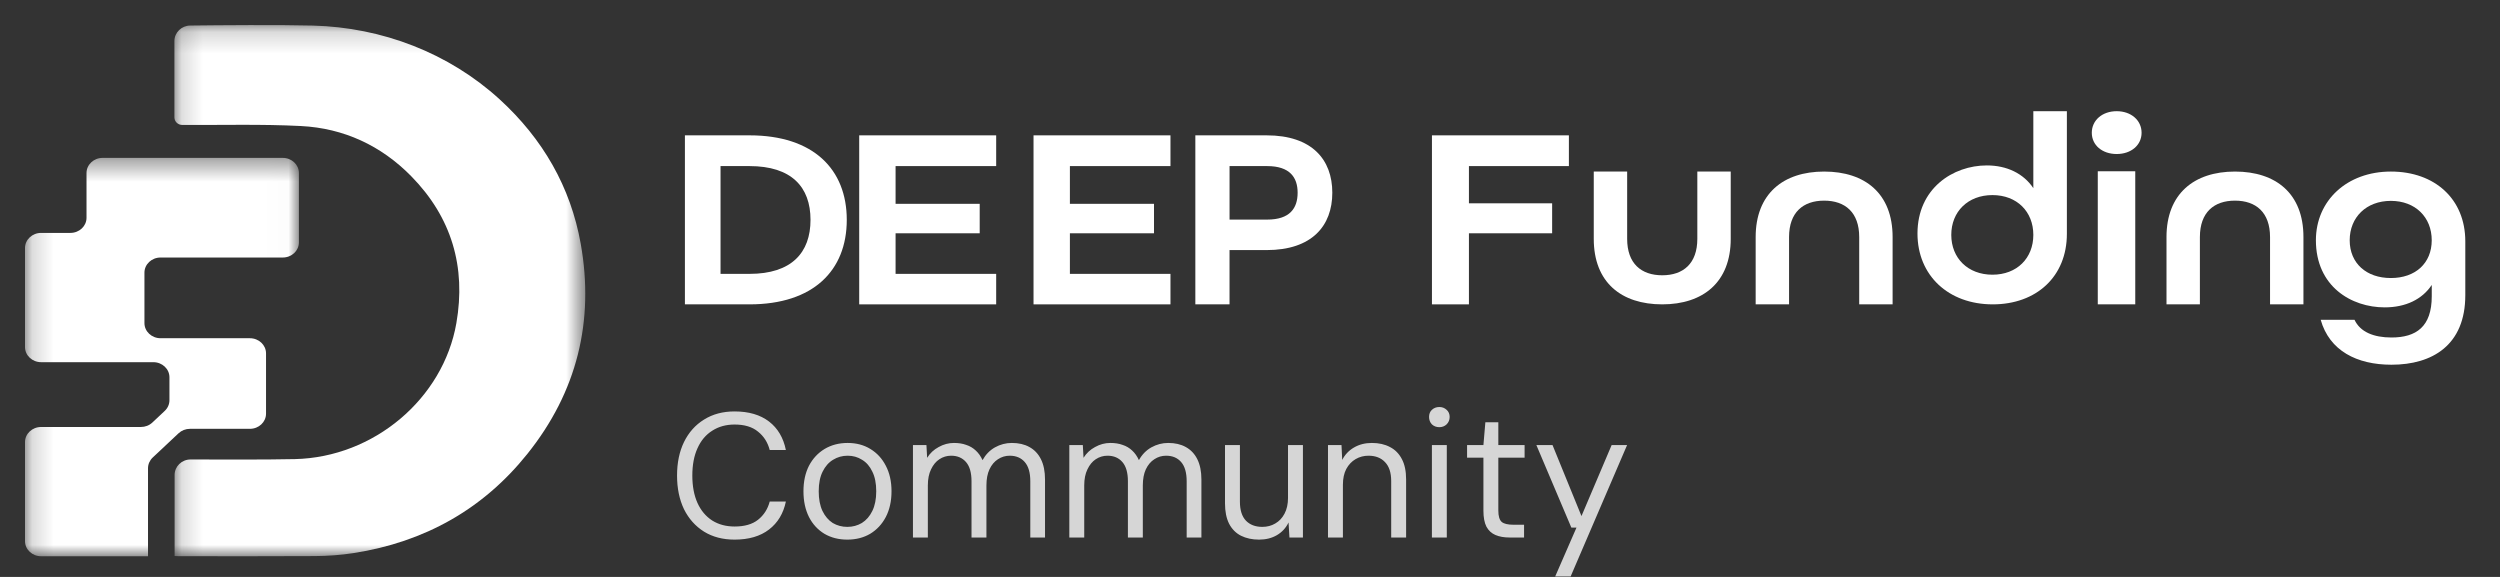 <svg width="117" height="27" viewBox="0 0 117 27" fill="none" xmlns="http://www.w3.org/2000/svg">
<rect x="0" y="0" width="117" height="27" fill="#333333" stroke="none"/>
<path d="M34.378 25.254C33.83 25.254 33.354 25.13 32.949 24.881C32.545 24.627 32.232 24.277 32.01 23.829C31.794 23.376 31.686 22.851 31.686 22.255C31.686 21.658 31.794 21.136 32.01 20.689C32.232 20.235 32.545 19.885 32.949 19.636C33.354 19.382 33.83 19.255 34.378 19.255C35.043 19.255 35.58 19.413 35.99 19.727C36.4 20.042 36.663 20.487 36.779 21.061H36.023C35.929 20.702 35.746 20.415 35.475 20.2C35.209 19.979 34.844 19.868 34.378 19.868C33.98 19.868 33.63 19.965 33.331 20.158C33.032 20.346 32.803 20.619 32.642 20.979C32.481 21.332 32.401 21.758 32.401 22.255C32.401 22.752 32.481 23.18 32.642 23.539C32.803 23.893 33.032 24.166 33.331 24.36C33.63 24.547 33.98 24.641 34.378 24.641C34.844 24.641 35.209 24.536 35.475 24.326C35.746 24.111 35.929 23.826 36.023 23.473H36.779C36.663 24.031 36.4 24.467 35.99 24.782C35.58 25.097 35.043 25.254 34.378 25.254ZM39.654 25.254C39.249 25.254 38.892 25.163 38.582 24.981C38.272 24.793 38.031 24.531 37.859 24.194C37.688 23.851 37.602 23.451 37.602 22.992C37.602 22.534 37.688 22.136 37.859 21.799C38.036 21.462 38.28 21.2 38.59 21.012C38.906 20.824 39.266 20.73 39.67 20.73C40.075 20.73 40.429 20.824 40.734 21.012C41.044 21.2 41.285 21.462 41.457 21.799C41.634 22.136 41.723 22.534 41.723 22.992C41.723 23.451 41.634 23.851 41.457 24.194C41.28 24.531 41.036 24.793 40.726 24.981C40.416 25.163 40.058 25.254 39.654 25.254ZM39.654 24.658C39.903 24.658 40.13 24.597 40.335 24.476C40.54 24.348 40.704 24.161 40.825 23.912C40.947 23.663 41.008 23.357 41.008 22.992C41.008 22.622 40.947 22.315 40.825 22.072C40.709 21.824 40.548 21.639 40.343 21.517C40.144 21.39 39.92 21.327 39.67 21.327C39.421 21.327 39.194 21.39 38.989 21.517C38.784 21.639 38.621 21.824 38.499 22.072C38.377 22.315 38.316 22.622 38.316 22.992C38.316 23.357 38.374 23.663 38.491 23.912C38.612 24.161 38.773 24.348 38.972 24.476C39.178 24.597 39.405 24.658 39.654 24.658ZM42.726 25.155V20.829H43.357L43.39 21.426C43.523 21.211 43.703 21.042 43.93 20.921C44.157 20.794 44.396 20.73 44.645 20.73C44.861 20.73 45.052 20.76 45.218 20.821C45.39 20.876 45.539 20.965 45.667 21.086C45.794 21.202 45.9 21.352 45.983 21.534C46.127 21.274 46.321 21.075 46.564 20.937C46.813 20.799 47.077 20.73 47.353 20.73C47.675 20.73 47.949 20.794 48.176 20.921C48.409 21.048 48.589 21.238 48.716 21.492C48.844 21.747 48.907 22.064 48.907 22.445V25.155H48.218V22.52C48.218 22.122 48.132 21.824 47.96 21.625C47.788 21.426 47.553 21.327 47.254 21.327C47.054 21.327 46.872 21.382 46.705 21.492C46.539 21.597 46.406 21.755 46.307 21.965C46.212 22.169 46.165 22.42 46.165 22.719V25.155H45.467V22.52C45.467 22.122 45.382 21.824 45.21 21.625C45.038 21.426 44.806 21.327 44.512 21.327C44.312 21.327 44.13 21.382 43.964 21.492C43.803 21.597 43.673 21.755 43.573 21.965C43.473 22.169 43.423 22.42 43.423 22.719V25.155H42.726ZM50.044 25.155V20.829H50.676L50.709 21.426C50.842 21.211 51.022 21.042 51.249 20.921C51.476 20.794 51.714 20.73 51.964 20.73C52.18 20.73 52.371 20.76 52.537 20.821C52.709 20.876 52.858 20.965 52.986 21.086C53.113 21.202 53.218 21.352 53.301 21.534C53.445 21.274 53.639 21.075 53.883 20.937C54.132 20.799 54.395 20.73 54.672 20.73C54.994 20.73 55.268 20.794 55.495 20.921C55.727 21.048 55.908 21.238 56.035 21.492C56.162 21.747 56.226 22.064 56.226 22.445V25.155H55.536V22.52C55.536 22.122 55.451 21.824 55.279 21.625C55.107 21.426 54.872 21.327 54.573 21.327C54.373 21.327 54.19 21.382 54.024 21.492C53.858 21.597 53.725 21.755 53.625 21.965C53.531 22.169 53.484 22.42 53.484 22.719V25.155H52.786V22.52C52.786 22.122 52.7 21.824 52.529 21.625C52.357 21.426 52.124 21.327 51.831 21.327C51.631 21.327 51.449 21.382 51.282 21.492C51.122 21.597 50.992 21.755 50.892 21.965C50.792 22.169 50.742 22.42 50.742 22.719V25.155H50.044ZM58.925 25.254C58.604 25.254 58.322 25.194 58.078 25.072C57.84 24.951 57.654 24.763 57.521 24.509C57.394 24.255 57.33 23.937 57.33 23.556V20.829H58.028V23.481C58.028 23.873 58.122 24.169 58.31 24.368C58.499 24.561 58.754 24.658 59.075 24.658C59.302 24.658 59.504 24.605 59.681 24.5C59.864 24.395 60.008 24.244 60.113 24.045C60.224 23.84 60.279 23.592 60.279 23.299V20.829H60.977V25.155H60.346L60.304 24.451C60.183 24.705 60 24.904 59.756 25.047C59.518 25.185 59.241 25.254 58.925 25.254ZM62.15 25.155V20.829H62.782L62.815 21.526C62.942 21.277 63.125 21.084 63.363 20.945C63.607 20.802 63.887 20.73 64.203 20.73C64.529 20.73 64.812 20.794 65.05 20.921C65.289 21.042 65.474 21.23 65.607 21.484C65.74 21.733 65.806 22.05 65.806 22.437V25.155H65.108V22.512C65.108 22.119 65.011 21.824 64.817 21.625C64.629 21.426 64.371 21.327 64.045 21.327C63.829 21.327 63.629 21.379 63.447 21.484C63.264 21.589 63.117 21.744 63.006 21.948C62.901 22.147 62.848 22.393 62.848 22.686V25.155H62.15ZM67.013 25.155V20.829H67.71V25.155H67.013ZM67.362 19.992C67.223 19.992 67.106 19.948 67.013 19.86C66.924 19.766 66.88 19.65 66.88 19.512C66.88 19.374 66.924 19.263 67.013 19.18C67.106 19.092 67.223 19.048 67.362 19.048C67.495 19.048 67.608 19.092 67.702 19.18C67.796 19.263 67.844 19.374 67.844 19.512C67.844 19.65 67.796 19.766 67.702 19.86C67.608 19.948 67.495 19.992 67.362 19.992ZM70.637 25.155C70.388 25.155 70.172 25.116 69.989 25.039C69.806 24.962 69.665 24.832 69.565 24.649C69.47 24.462 69.424 24.21 69.424 23.895V21.418H68.659V20.829H69.424L69.515 19.761H70.122V20.829H71.351V21.418H70.122V23.895C70.122 24.155 70.174 24.332 70.28 24.426C70.384 24.514 70.57 24.558 70.836 24.558H71.326V25.155H70.637ZM72.783 26.978L73.78 24.691H73.539L71.902 20.829H72.658L74.013 24.152L75.425 20.829H76.148L73.506 26.978H72.783Z" fill="white" fill-opacity="0.8"/>
<mask id="mask0_9864_49573" style="mask-type:luminance" maskUnits="userSpaceOnUse" x="8" y="1" width="20" height="26">
<path fill-rule="evenodd" clip-rule="evenodd" d="M8.162 1.174H27.391V26.033H8.162V1.174Z" fill="white"/>
</mask>
<g mask="url(#mask0_9864_49573)">
<path fill-rule="evenodd" clip-rule="evenodd" d="M8.162 5.492V1.923C8.162 1.524 8.492 1.2 8.901 1.195C10.237 1.179 13.059 1.156 14.643 1.197C17.892 1.281 21.016 2.487 23.384 4.65C25.401 6.494 26.703 8.747 27.177 11.402C27.823 15.022 27.009 18.335 24.68 21.243C22.608 23.831 19.872 25.365 16.55 25.884C15.945 25.978 15.333 26.021 14.72 26.025C12.598 26.039 10.476 26.031 8.354 26.03C8.3 26.03 8.247 26.025 8.171 26.021V22.23C8.171 21.827 8.508 21.5 8.923 21.503C10.133 21.508 12.503 21.516 13.803 21.486C17.498 21.401 20.742 18.659 21.358 15.123C21.816 12.493 21.14 10.17 19.235 8.236C17.839 6.819 16.097 6 14.083 5.898C12.236 5.804 10.38 5.858 8.529 5.847H8.525C8.324 5.846 8.162 5.687 8.162 5.492Z" fill="white"/>
</g>
<mask id="mask1_9864_49573" style="mask-type:luminance" maskUnits="userSpaceOnUse" x="1" y="7" width="13" height="20">
<path fill-rule="evenodd" clip-rule="evenodd" d="M1.17 7.389H13.989V26.033H1.17V7.389Z" fill="white"/>
</mask>
<g mask="url(#mask1_9864_49573)">
<path fill-rule="evenodd" clip-rule="evenodd" d="M6.76 13.908V12.76C6.76 12.369 7.098 12.052 7.515 12.052H9.019H13.235C13.651 12.052 13.989 11.735 13.989 11.344V8.097C13.989 7.706 13.651 7.389 13.235 7.389H9.019H4.803C4.386 7.389 4.049 7.706 4.049 8.097V10.192C4.049 10.583 3.711 10.9 3.294 10.9H1.925C1.508 10.9 1.17 11.217 1.17 11.608V13.908V13.943V16.242C1.17 16.633 1.508 16.95 1.925 16.95H6.76H7.176C7.593 16.95 7.93 17.267 7.93 17.658V18.73C7.93 18.918 7.851 19.098 7.709 19.231L7.129 19.776C6.987 19.909 6.795 19.983 6.595 19.983H1.925C1.508 19.983 1.17 20.3 1.17 20.691V22.991V23.026V25.325C1.17 25.716 1.508 26.033 1.925 26.033H6.927V23.026V22.991V21.912C6.927 21.724 7.007 21.544 7.148 21.411L8.357 20.277C8.499 20.144 8.691 20.069 8.891 20.069H11.695C12.112 20.069 12.45 19.752 12.45 19.361V16.537C12.45 16.146 12.112 15.829 11.695 15.829H9.055H7.93H7.515C7.098 15.829 6.76 15.512 6.76 15.121V13.943V13.908Z" fill="white"/>
</g>
<path fill-rule="evenodd" clip-rule="evenodd" d="M35.077 12.817C37.046 12.817 37.932 11.825 37.932 10.289C37.932 8.753 37.046 7.773 35.077 7.773H33.721V12.817H35.077ZM32.054 6.334H35.079C38.064 6.334 39.629 7.919 39.629 10.289C39.629 12.66 38.064 14.244 35.079 14.244H32.054V6.334Z" fill="white"/>
<path fill-rule="evenodd" clip-rule="evenodd" d="M40.211 6.334H46.621V7.773H41.913V9.539H45.85V10.918H41.913V12.817H46.621V14.244H40.211V6.334Z" fill="white"/>
<path fill-rule="evenodd" clip-rule="evenodd" d="M48.369 6.334H54.778V7.773H50.071V9.539H54.007V10.918H50.071V12.817H54.778V14.244H48.369V6.334Z" fill="white"/>
<path fill-rule="evenodd" clip-rule="evenodd" d="M59.304 10.277C60.366 10.277 60.729 9.745 60.729 9.019C60.729 8.306 60.366 7.773 59.304 7.773H57.543V10.277H59.304ZM55.942 6.334H59.278C61.402 6.334 62.352 7.471 62.352 9.019C62.352 10.567 61.402 11.704 59.278 11.704H57.542V14.244H55.942V6.334Z" fill="white"/>
<path fill-rule="evenodd" clip-rule="evenodd" d="M67.015 6.334H73.424V7.773H68.746V9.515H72.64V10.918H68.746V14.244H67.015V6.334Z" fill="white"/>
<path fill-rule="evenodd" clip-rule="evenodd" d="M74.588 11.179V8.029H76.151V11.179C76.151 12.332 76.808 12.883 77.793 12.883C78.778 12.883 79.435 12.332 79.435 11.179V8.029H80.998V11.179C80.998 13.202 79.71 14.244 77.793 14.244C75.875 14.244 74.588 13.214 74.588 11.179Z" fill="white"/>
<path fill-rule="evenodd" clip-rule="evenodd" d="M82.165 11.094C82.165 9.071 83.452 8.029 85.37 8.029C87.287 8.029 88.574 9.059 88.574 11.094V14.244H87.011V11.094C87.011 9.941 86.354 9.39 85.37 9.39C84.384 9.39 83.728 9.941 83.728 11.094V14.244H82.165V11.094Z" fill="white"/>
<path fill-rule="evenodd" clip-rule="evenodd" d="M95.16 10.993C95.16 9.905 94.394 9.13 93.246 9.13C92.099 9.13 91.32 9.905 91.32 10.993C91.32 12.081 92.099 12.856 93.246 12.856C94.394 12.856 95.16 12.081 95.16 10.993ZM89.738 10.93C89.738 8.817 91.4 7.742 92.984 7.742C93.92 7.742 94.698 8.117 95.16 8.805V5.204H96.73V10.943C96.73 12.943 95.305 14.244 93.26 14.244C91.189 14.244 89.738 12.893 89.738 10.93Z" fill="white"/>
<path fill-rule="evenodd" clip-rule="evenodd" d="M98.176 14.244H99.93V8.015H98.176V14.244ZM97.896 6.213C97.896 5.633 98.382 5.204 99.061 5.204C99.739 5.204 100.226 5.633 100.226 6.213C100.226 6.792 99.739 7.208 99.061 7.208C98.382 7.208 97.896 6.792 97.896 6.213Z" fill="white"/>
<path fill-rule="evenodd" clip-rule="evenodd" d="M101.392 11.094C101.392 9.071 102.679 8.029 104.597 8.029C106.514 8.029 107.801 9.059 107.801 11.094V14.244H106.238V11.094C106.238 9.941 105.581 9.39 104.597 9.39C103.611 9.39 102.955 9.941 102.955 11.094V14.244H101.392V11.094Z" fill="white"/>
<path fill-rule="evenodd" clip-rule="evenodd" d="M113.805 11.244C113.805 10.168 113.04 9.401 111.892 9.401C110.744 9.401 109.966 10.168 109.966 11.244C109.966 12.32 110.744 13.012 111.892 13.012C113.04 13.012 113.805 12.32 113.805 11.244ZM108.608 14.966H110.191C110.455 15.535 111.088 15.795 111.92 15.795C113.081 15.795 113.806 15.288 113.806 13.866V13.334C113.357 14.014 112.58 14.385 111.603 14.385C110.046 14.385 108.384 13.408 108.384 11.244C108.384 9.389 109.835 8.029 111.893 8.029C113.951 8.029 115.376 9.315 115.376 11.294V13.816C115.376 16.154 113.833 17.069 111.92 17.069C110.297 17.069 109.017 16.413 108.608 14.966Z" fill="white"/>
</svg>
